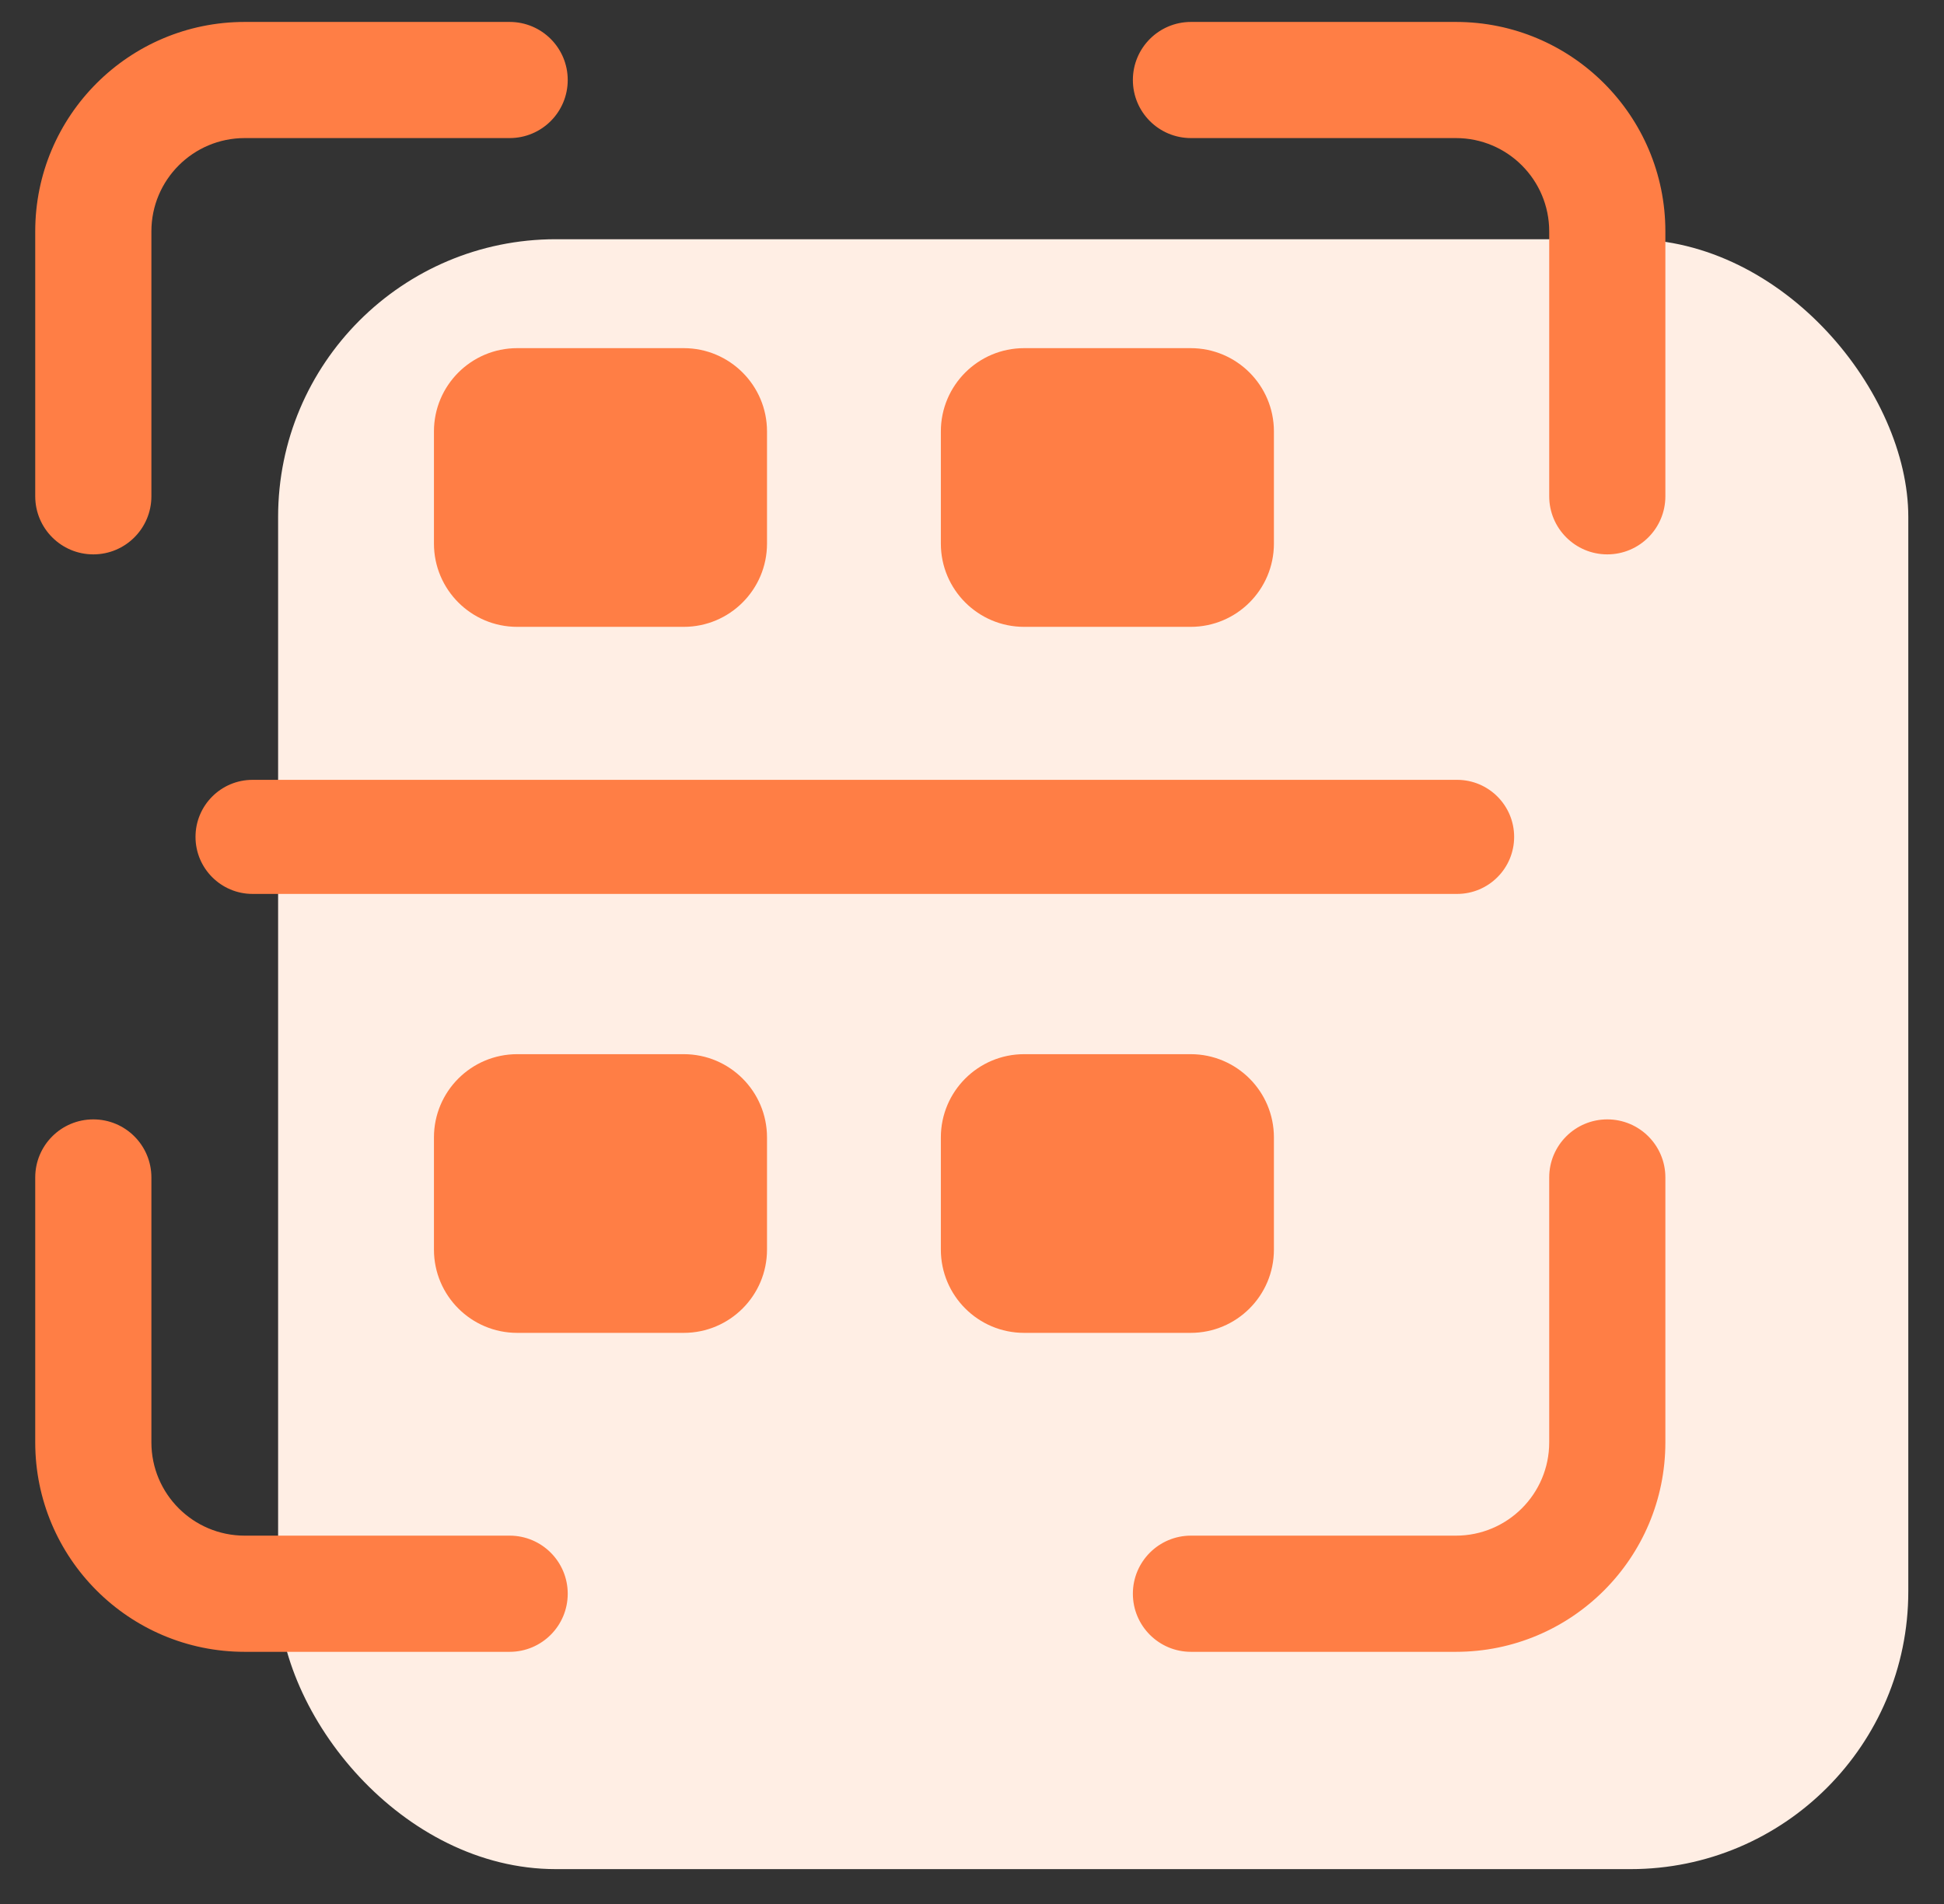 <svg width="49" height="48" viewBox="0 0 49 48" fill="none" xmlns="http://www.w3.org/2000/svg">
<rect x="0" y="0" width="49" height="48" fill="#333333" stroke="none"/>
<rect x="7.01" y="6.031" width="41.09" height="41.09" rx="7" fill="#FFEEE4"/>
<path d="M10.938 10.876C10.938 9.717 11.877 8.777 13.037 8.777H17.234C18.393 8.777 19.333 9.717 19.333 10.876V13.704C19.333 14.863 18.393 15.803 17.234 15.803H13.037C11.877 15.803 10.938 14.863 10.938 13.704V10.876Z" fill="#FF7E45"/>
<path d="M10.938 28.675C10.938 27.516 11.877 26.576 13.037 26.576H17.234C18.393 26.576 19.333 27.516 19.333 28.675V31.503C19.333 32.662 18.393 33.602 17.234 33.602H13.037C11.877 33.602 10.938 32.662 10.938 31.503V28.675Z" fill="#FF7E45"/>
<path d="M23.715 10.876C23.715 9.717 24.655 8.777 25.814 8.777H30.011C31.171 8.777 32.11 9.717 32.11 10.876V13.704C32.11 14.863 31.171 15.803 30.011 15.803H25.814C24.655 15.803 23.715 14.863 23.715 13.704V10.876Z" fill="#FF7E45"/>
<path d="M23.715 28.675C23.715 27.516 24.655 26.576 25.814 26.576H30.011C31.171 26.576 32.11 27.516 32.11 28.675V31.503C32.11 32.662 31.171 33.602 30.011 33.602H25.814C24.655 33.602 23.715 32.662 23.715 31.503V28.675Z" fill="#FF7E45"/>
<path fill-rule="evenodd" clip-rule="evenodd" d="M4.928 21.098C4.928 20.304 5.572 19.66 6.366 19.66H36.727C37.521 19.66 38.165 20.304 38.165 21.098C38.165 21.892 37.521 22.536 36.727 22.536H6.366C5.572 22.536 4.928 21.892 4.928 21.098Z" fill="#FF7E45"/>
<path fill-rule="evenodd" clip-rule="evenodd" d="M6.168 0.553C3.252 0.553 0.888 2.917 0.888 5.833V12.511C0.888 13.32 1.543 13.976 2.352 13.976C3.161 13.976 3.816 13.32 3.816 12.511V5.833C3.816 4.534 4.869 3.481 6.168 3.481H12.846C13.655 3.481 14.31 2.826 14.31 2.017C14.31 1.209 13.655 0.553 12.846 0.553H6.168Z" fill="#FF7E45"/>
<path fill-rule="evenodd" clip-rule="evenodd" d="M6.168 41.643C3.252 41.643 0.888 39.279 0.888 36.362V29.684C0.888 28.875 1.543 28.22 2.352 28.22C3.161 28.22 3.816 28.875 3.816 29.684V36.362C3.816 37.661 4.869 38.714 6.168 38.714H12.846C13.655 38.714 14.31 39.37 14.31 40.178C14.31 40.987 13.655 41.643 12.846 41.643H6.168Z" fill="#FF7E45"/>
<path fill-rule="evenodd" clip-rule="evenodd" d="M36.697 0.553C39.613 0.553 41.977 2.917 41.977 5.833V12.511C41.977 13.32 41.322 13.976 40.513 13.976C39.705 13.976 39.049 13.32 39.049 12.511V5.833C39.049 4.534 37.996 3.481 36.697 3.481H30.019C29.21 3.481 28.555 2.826 28.555 2.017C28.555 1.209 29.21 0.553 30.019 0.553H36.697Z" fill="#FF7E45"/>
<path fill-rule="evenodd" clip-rule="evenodd" d="M36.697 41.643C39.613 41.643 41.977 39.279 41.977 36.362V29.684C41.977 28.875 41.322 28.22 40.513 28.22C39.705 28.22 39.049 28.875 39.049 29.684V36.362C39.049 37.661 37.996 38.714 36.697 38.714H30.019C29.21 38.714 28.555 39.37 28.555 40.178C28.555 40.987 29.21 41.643 30.019 41.643H36.697Z" fill="#FF7E45"/>
</svg>
